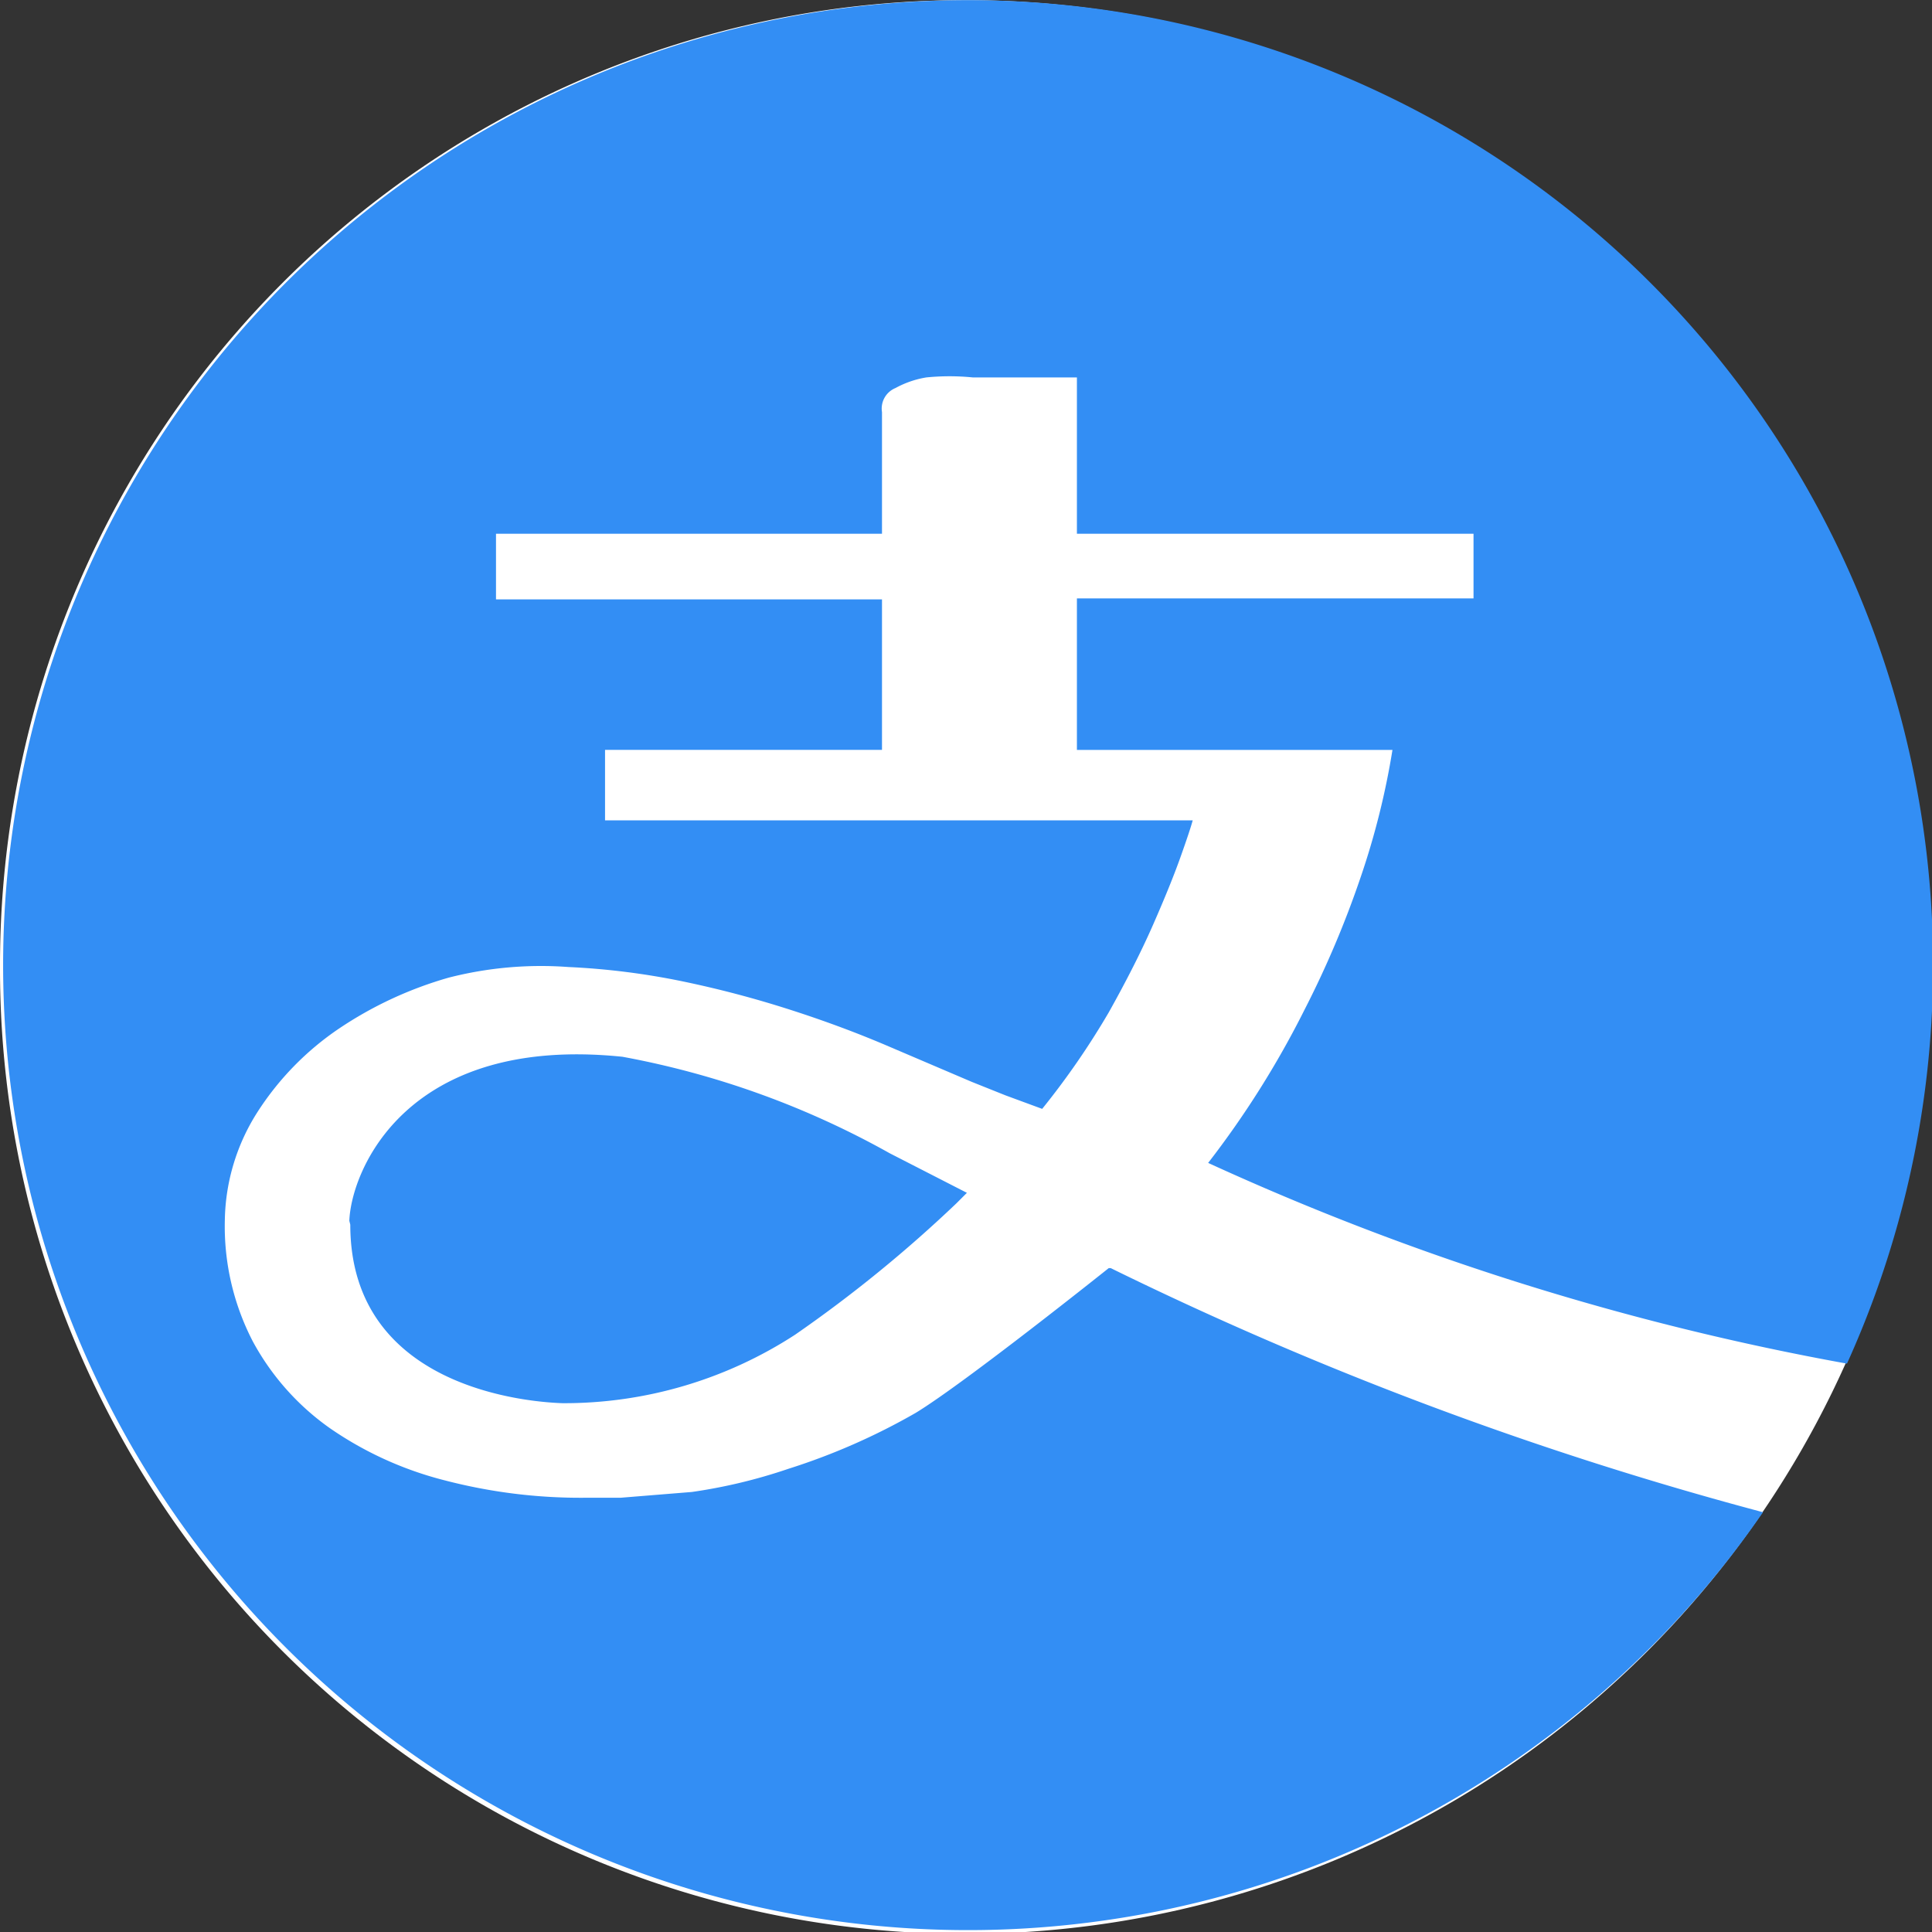 <?xml version="1.0" standalone="no"?><!DOCTYPE svg PUBLIC "-//W3C//DTD SVG 1.1//EN" "http://www.w3.org/Graphics/SVG/1.1/DTD/svg11.dtd"><svg t="1717426634188" class="icon" viewBox="0 0 1024 1024" version="1.1" xmlns="http://www.w3.org/2000/svg" p-id="10604" width="64" height="64" xmlns:xlink="http://www.w3.org/1999/xlink"><rect x="0" y="0" width="1024" height="1024" fill="#333333" stroke="none"/><path d="M0 512.54a511.46 511.46 0 1 0 1022.918 0A511.46 511.46 0 1 0 0 512.54z" fill="#FFFFFF" p-id="10605"></path><path d="M587.667 672.116s-76.208 60.864-102.292 76.719a343.19 343.19 0 0 1-67.513 29.664 282.837 282.837 0 0 1-51.146 12.276l-37.848 3.068h-18.924a285.394 285.394 0 0 1-74.161-9.206 188.217 188.217 0 0 1-60.864-27.619 134.514 134.514 0 0 1-40.917-46.031 132.468 132.468 0 0 1-14.832-64.444 109.452 109.452 0 0 1 17.39-57.283 153.438 153.438 0 0 1 42.962-43.986 204.584 204.584 0 0 1 58.307-27.107 196.912 196.912 0 0 1 63.42-5.626 386.663 386.663 0 0 1 60.864 7.672 553.91 553.91 0 0 1 56.26 14.832q27.108 8.695 51.147 18.924l45.52 19.435 17.9 7.16 19.436 7.161a414.794 414.794 0 0 0 35.29-51.146q14.322-25.573 23.528-46.543t14.32-35.29q5.115-14.321 6.65-19.947H320.685v-37.337h146.789v-79.787H262.89v-34.78h204.584v-64.444a11.764 11.764 0 0 1 7.16-12.786 51.146 51.146 0 0 1 16.367-5.626 124.285 124.285 0 0 1 24.55 0h55.238v82.856h210.21v34.268h-210.21v80.3h167.247a409.168 409.168 0 0 1-16.878 67.512 519.643 519.643 0 0 1-29.665 70.07 494.07 494.07 0 0 1-51.146 81.322A1417.764 1417.764 0 0 0 978.932 722.75a511.46 511.46 0 1 0-44.497 78.765 1882.68 1882.68 0 0 1-345.746-129.4zM185.66 649.1c0 87.971 97.177 94.109 112.52 94.62a224.53 224.53 0 0 0 123.263-36.313 707.347 707.347 0 0 0 85.413-69.559l5.626-5.626-40.916-20.97a460.313 460.313 0 0 0-141.675-51.146c-114.567-11.763-143.72 60.353-144.743 86.948z" fill="#338EF4" p-id="10606"></path></svg>